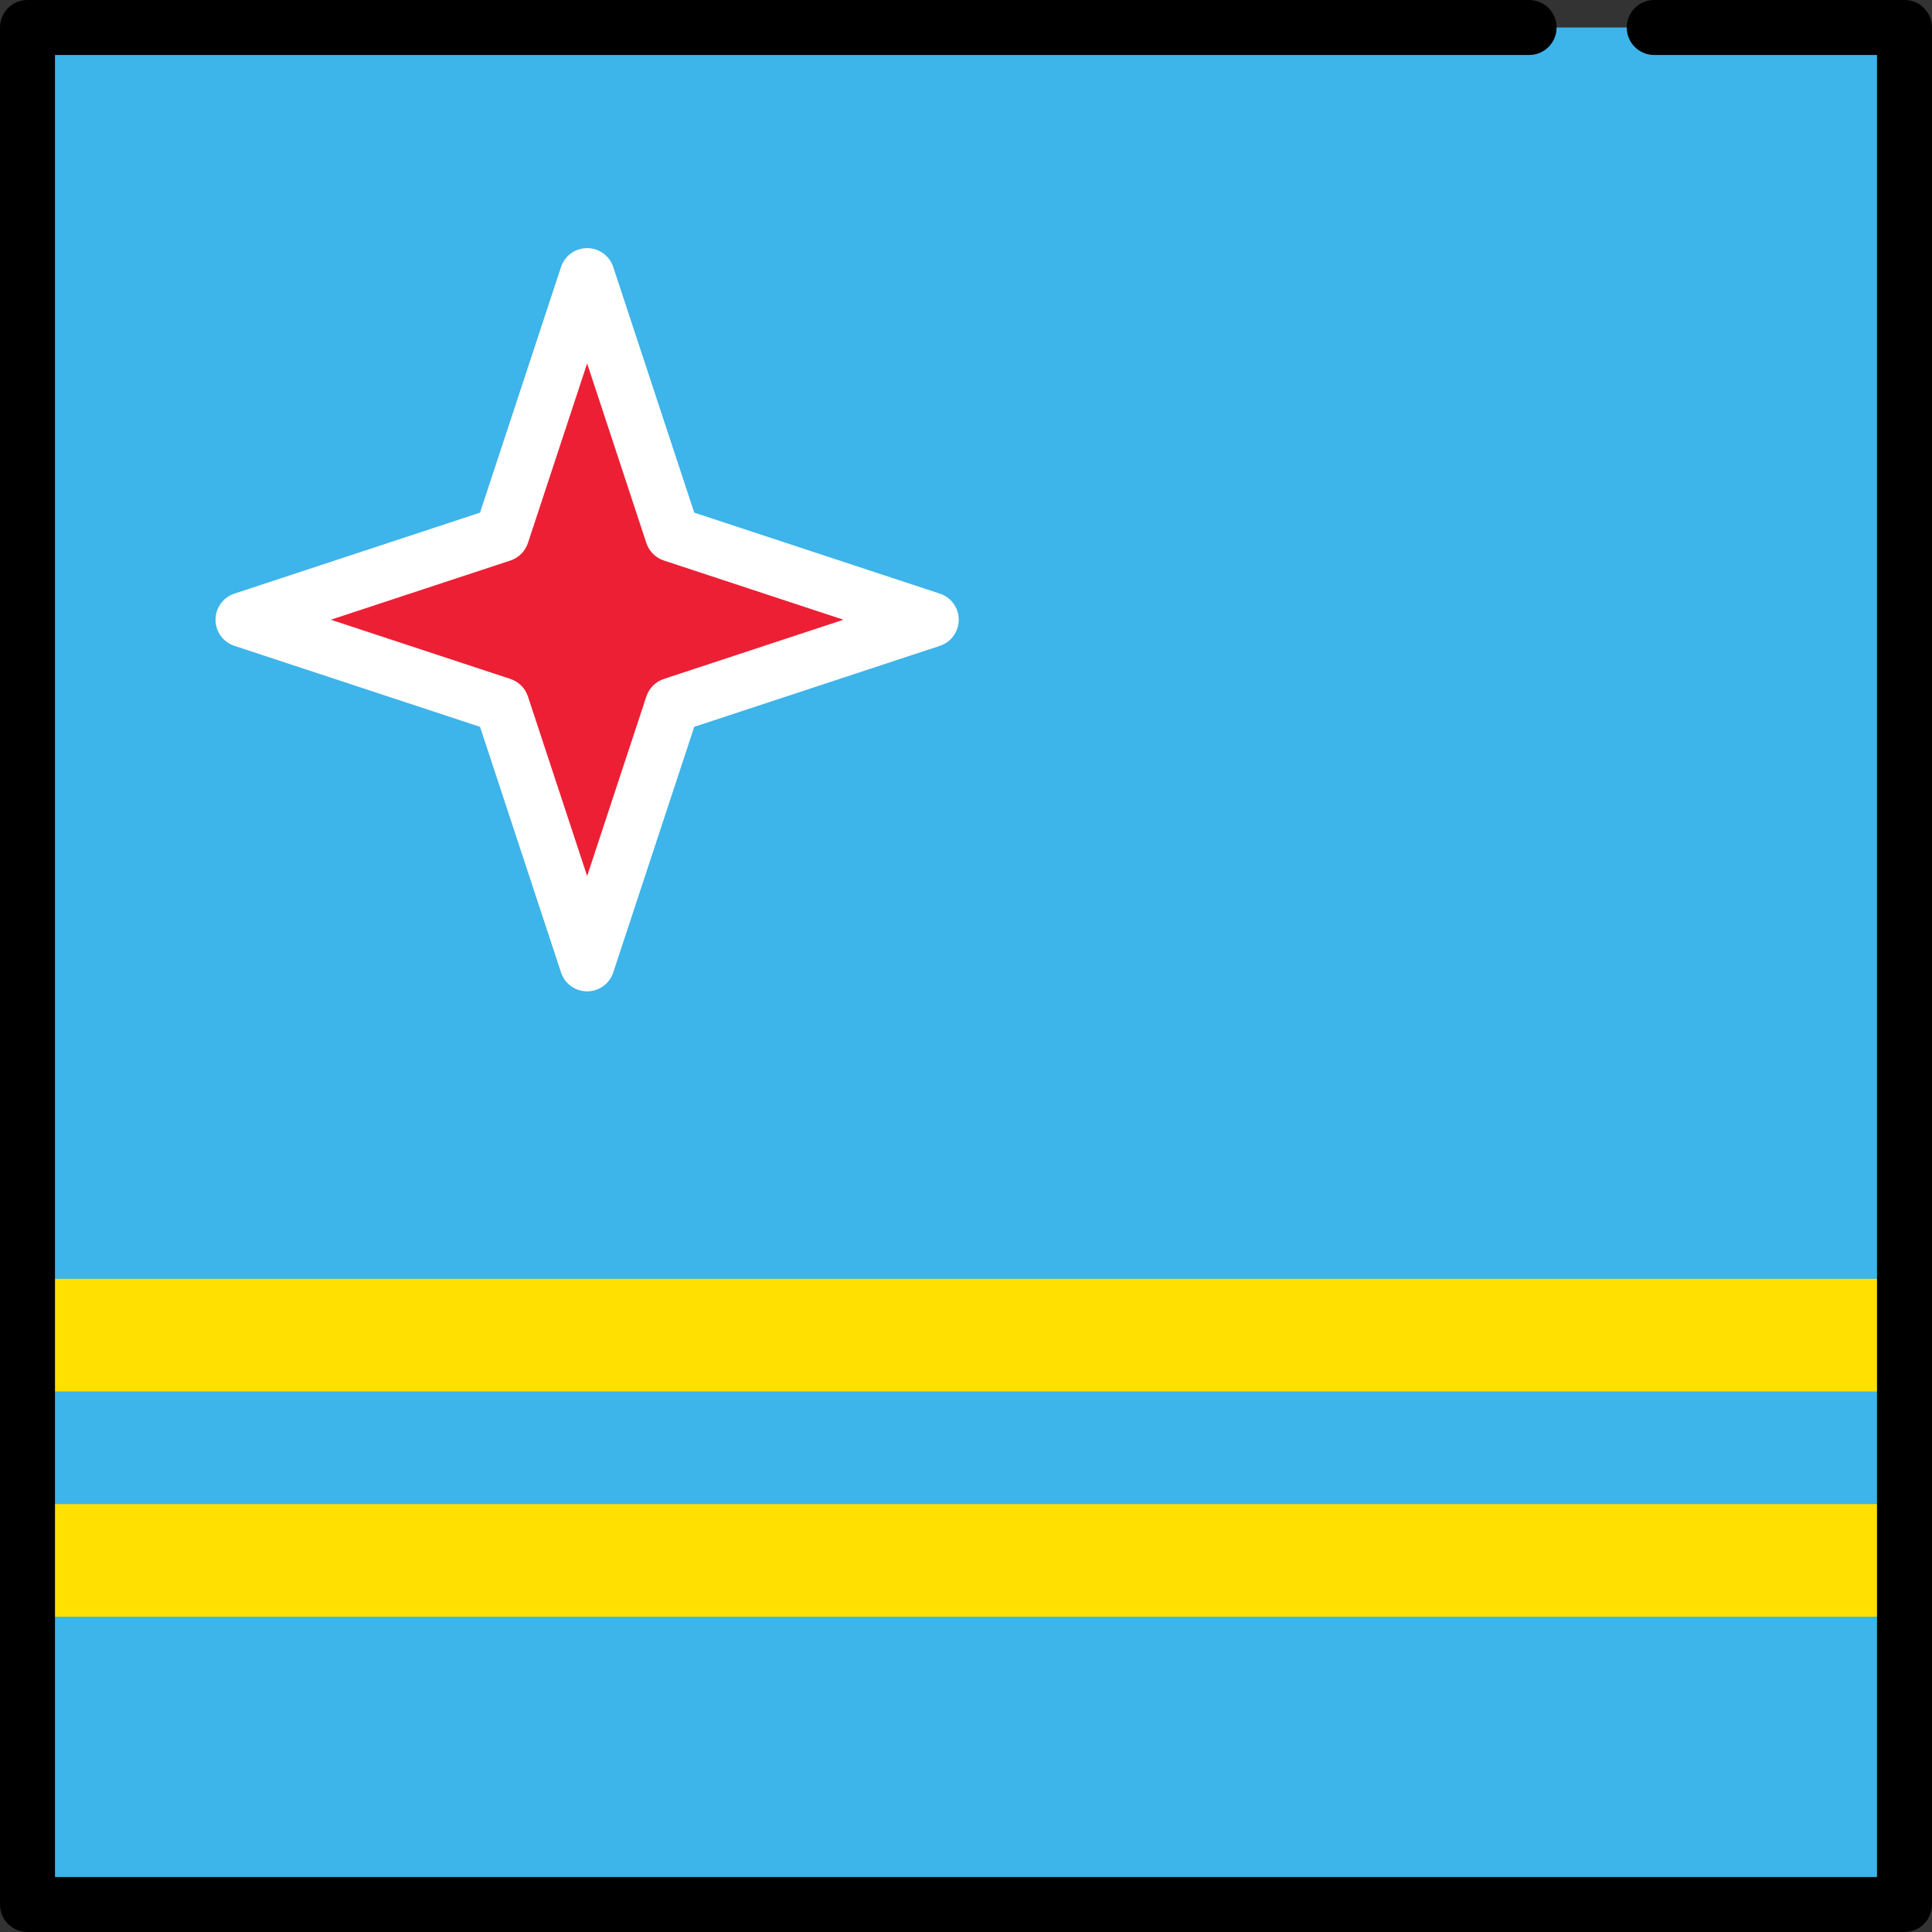 <?xml version="1.0" encoding="iso-8859-1"?>
<!-- Uploaded to: SVG Repo, www.svgrepo.com, Generator: SVG Repo Mixer Tools -->
<svg version="1.1" id="Layer_1" xmlns="http://www.w3.org/2000/svg" xmlns:xlink="http://www.w3.org/1999/xlink" 
	 viewBox="0 0 512 512" xml:space="preserve">
<rect x="0" y="0" width="512" height="512" fill="#333333" stroke="none"/>
<rect x="7.286" y="7.286" style="fill:#3DB4EA;" width="497.43" height="497.43"/>
<g>
	<rect x="7.286" y="398.6" style="fill:#FFE000;" width="497.43" height="29.846"/>
	<rect x="7.286" y="338.9" style="fill:#FFE000;" width="497.43" height="29.846"/>
</g>
<polygon style="fill:#ED1F34;" points="155.598,73.04 178.21,141.622 246.793,164.235 178.21,186.848 155.598,255.43 
	132.985,186.848 64.403,164.235 132.985,141.622 "/>
<path style="fill:#FFFFFF;" d="M155.598,262.717c-3.145,0-5.936-2.018-6.92-5.005l-21.463-65.094L62.12,171.156
	c-2.987-0.985-5.005-3.775-5.005-6.92s2.018-5.935,5.005-6.92l65.095-21.463l21.462-65.094c0.985-2.987,3.775-5.005,6.92-5.005
	s5.936,2.018,6.92,5.005l21.462,65.094l65.094,21.463c2.987,0.985,5.005,3.775,5.005,6.92s-2.018,5.935-5.005,6.92l-65.093,21.462
	l-21.463,65.094C161.533,260.699,158.743,262.717,155.598,262.717z M87.672,164.235l47.595,15.692
	c2.194,0.723,3.915,2.445,4.639,4.639l15.693,47.595l15.693-47.595c0.724-2.194,2.445-3.915,4.639-4.639l47.594-15.692
	l-47.594-15.693c-2.193-0.723-3.915-2.444-4.639-4.638L155.598,96.31l-15.693,47.594c-0.724,2.194-2.445,3.915-4.639,4.638
	L87.672,164.235z"/>
<path d="M504.714,512H7.286C3.262,512,0,508.738,0,504.714V7.286C0,3.262,3.262,0,7.286,0h397.941c4.025,0,7.286,3.262,7.286,7.286
	s-3.262,7.287-7.286,7.287H14.573v482.854h482.854V14.573H438.39c-4.025,0-7.286-3.262-7.286-7.287S434.365,0,438.39,0h66.324
	C508.738,0,512,3.262,512,7.286v497.427C512,508.738,508.738,512,504.714,512z"/>
</svg>